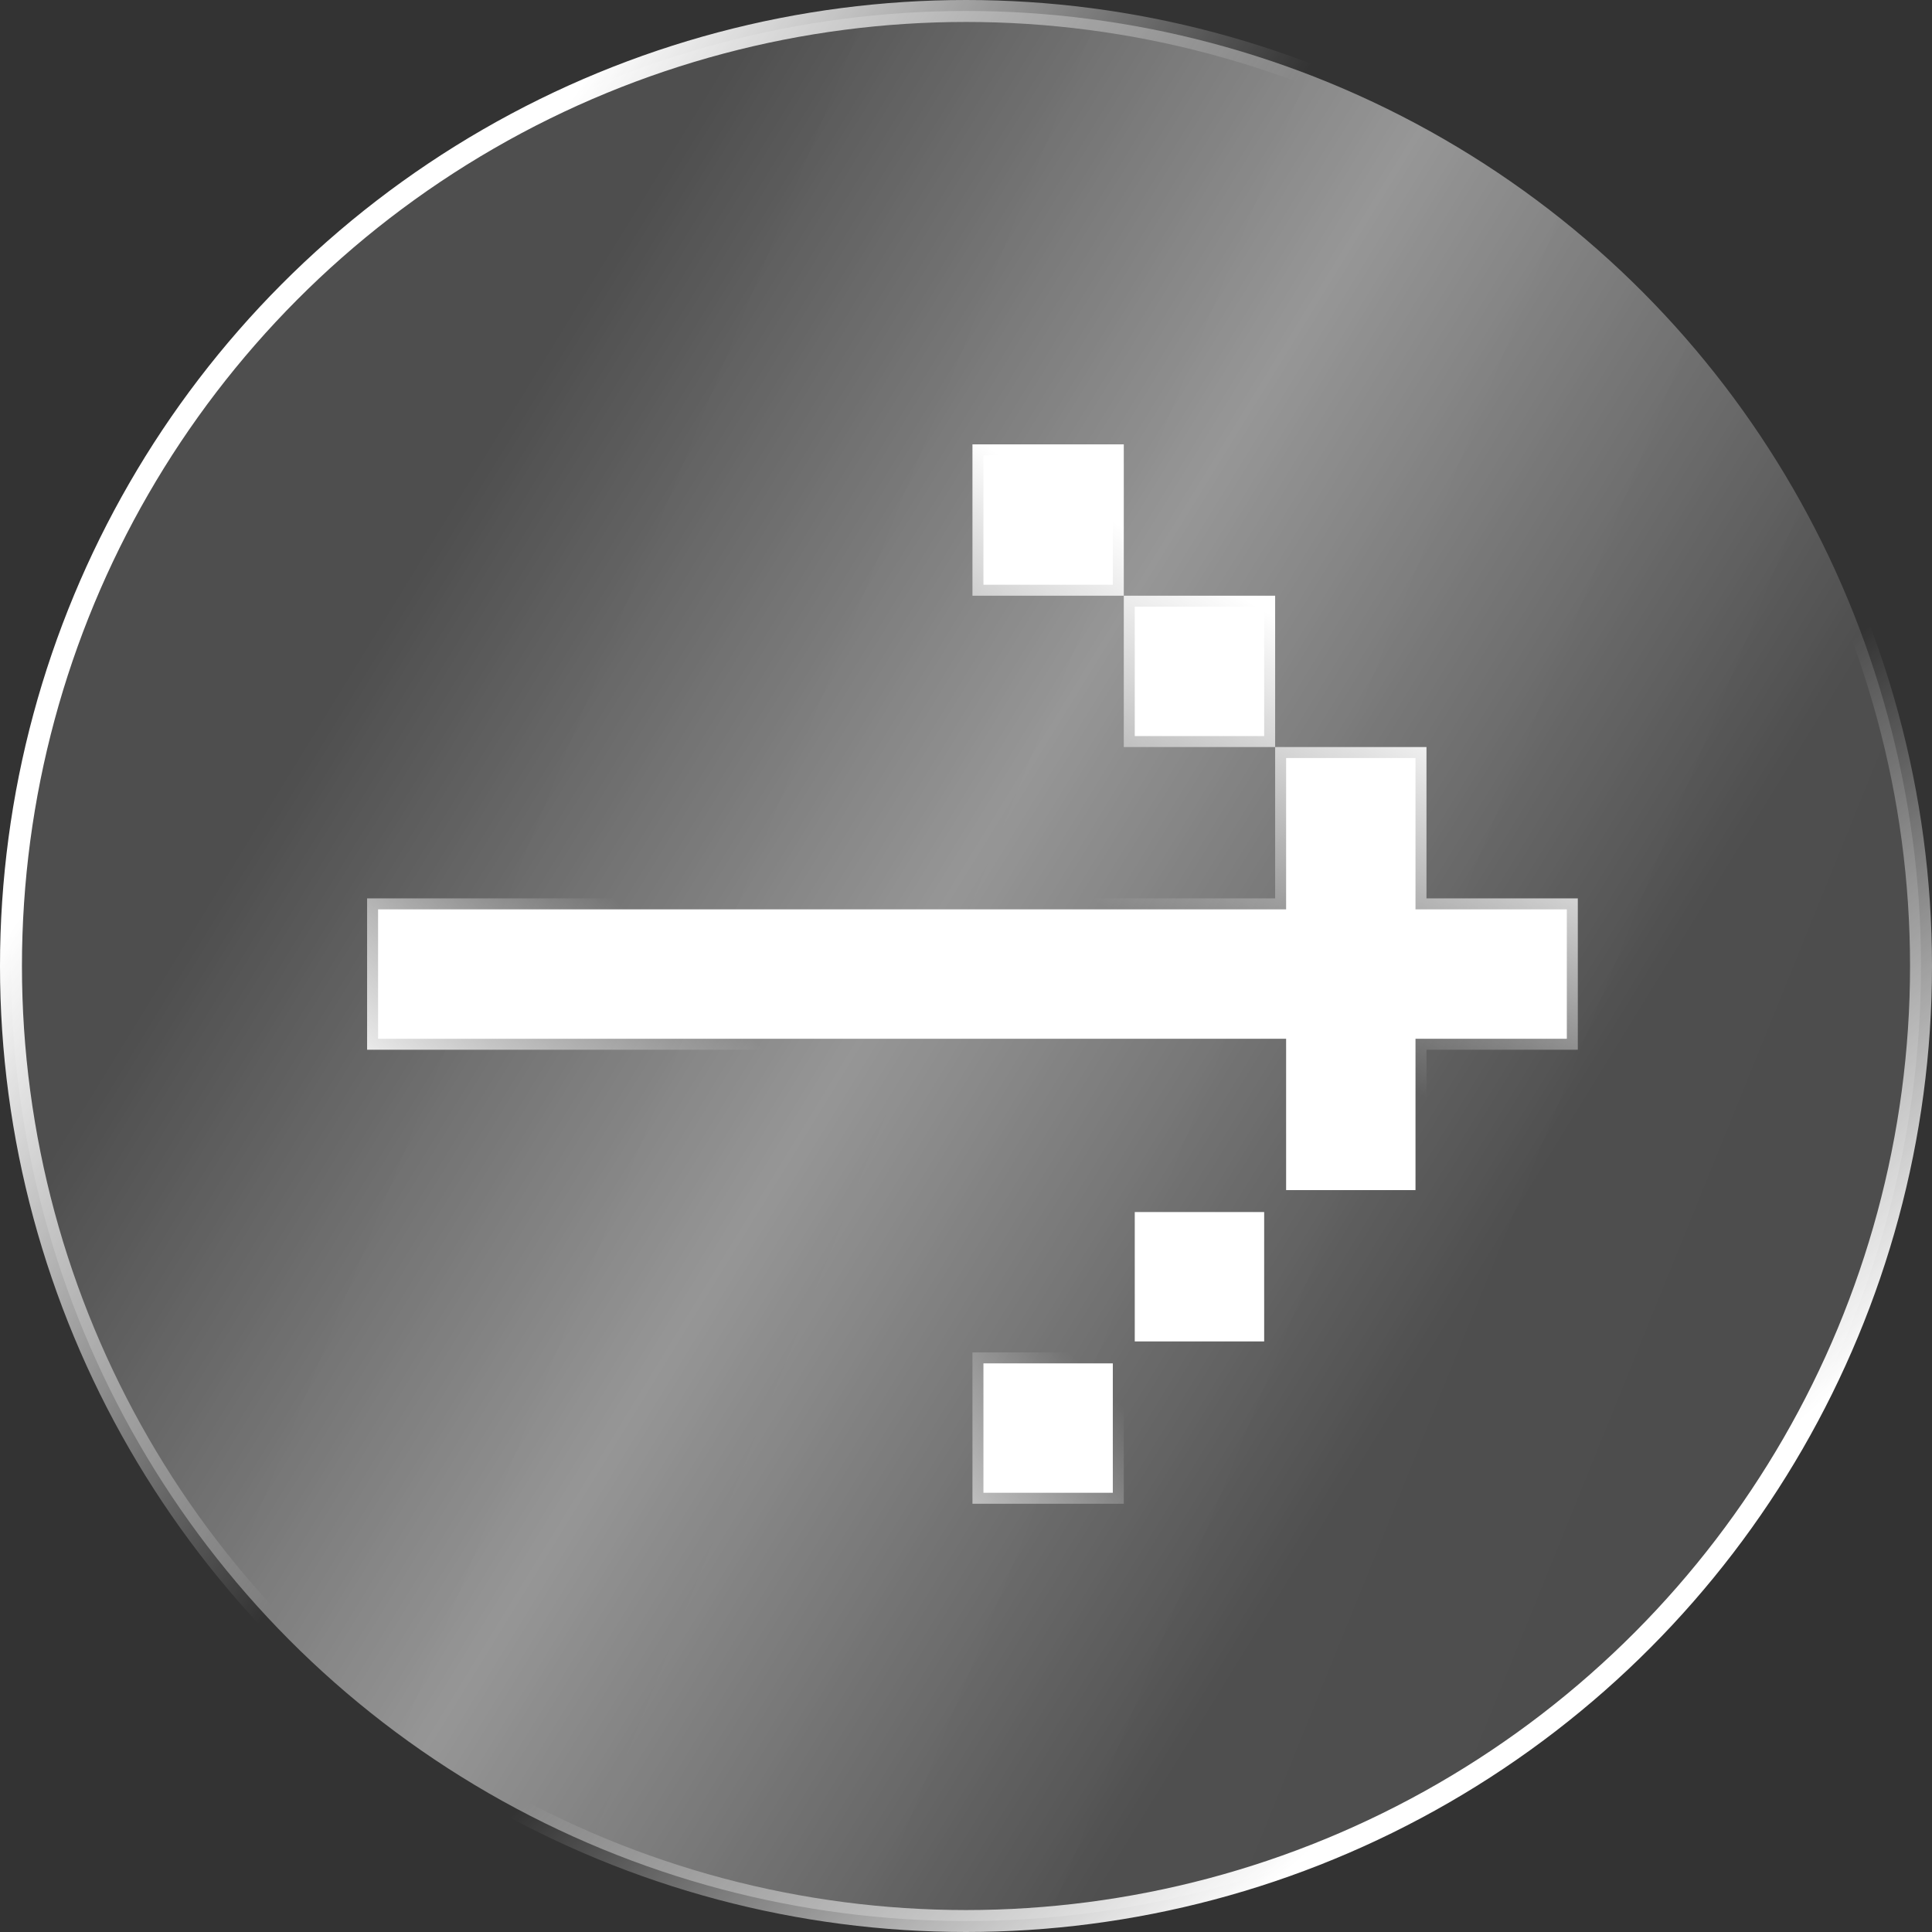 <?xml version="1.0" encoding="UTF-8"?> <svg xmlns="http://www.w3.org/2000/svg" width="88" height="88" viewBox="0 0 88 88" fill="none"><rect x="0" y="0" width="88" height="88" fill="#333333" stroke="none"/><circle cx="44" cy="44" r="43.5" fill="url(#paint0_linear_245_1464)" fill-opacity="0.15"></circle><circle cx="44" cy="44" r="43.5" fill="url(#paint1_linear_245_1464)" fill-opacity="0.4"></circle><circle cx="44" cy="44" r="43.5" stroke="url(#paint2_linear_245_1464)"></circle><circle cx="44" cy="44" r="43.5" stroke="url(#paint3_linear_245_1464)"></circle><path d="M51.687 27.634L57.581 27.634L57.581 33.527L51.687 33.527L51.687 27.634ZM50.687 26.634L44.794 26.634L44.794 20.74L50.687 20.74L50.687 26.634ZM50.687 62.1L50.687 67.994L44.794 67.994L44.794 62.1L50.687 62.1ZM51.687 61.1L51.687 55.207L57.581 55.207L57.581 61.1L51.687 61.1ZM58.581 40.92L58.581 34.527L64.474 34.527L64.474 40.92L64.474 41.42L64.974 41.42L71.367 41.42L71.367 47.314L64.974 47.314L64.474 47.314L64.474 47.814L64.474 54.207L58.581 54.207L58.581 47.814L58.581 47.314L58.081 47.314L17.221 47.314L17.221 41.42L58.081 41.42L58.581 41.42L58.581 40.92Z" fill="white"></path><path d="M51.687 27.634L57.581 27.634L57.581 33.527L51.687 33.527L51.687 27.634ZM50.687 26.634L44.794 26.634L44.794 20.74L50.687 20.74L50.687 26.634ZM50.687 62.1L50.687 67.994L44.794 67.994L44.794 62.1L50.687 62.1ZM51.687 61.1L51.687 55.207L57.581 55.207L57.581 61.1L51.687 61.1ZM58.581 40.92L58.581 34.527L64.474 34.527L64.474 40.92L64.474 41.42L64.974 41.42L71.367 41.42L71.367 47.314L64.974 47.314L64.474 47.314L64.474 47.814L64.474 54.207L58.581 54.207L58.581 47.814L58.581 47.314L58.081 47.314L17.221 47.314L17.221 41.42L58.081 41.42L58.581 41.42L58.581 40.92Z" stroke="url(#paint4_linear_245_1464)"></path><path d="M51.687 27.634L57.581 27.634L57.581 33.527L51.687 33.527L51.687 27.634ZM50.687 26.634L44.794 26.634L44.794 20.74L50.687 20.74L50.687 26.634ZM50.687 62.1L50.687 67.994L44.794 67.994L44.794 62.1L50.687 62.1ZM51.687 61.1L51.687 55.207L57.581 55.207L57.581 61.1L51.687 61.1ZM58.581 40.92L58.581 34.527L64.474 34.527L64.474 40.92L64.474 41.42L64.974 41.42L71.367 41.42L71.367 47.314L64.974 47.314L64.474 47.314L64.474 47.814L64.474 54.207L58.581 54.207L58.581 47.814L58.581 47.314L58.081 47.314L17.221 47.314L17.221 41.42L58.081 41.42L58.581 41.42L58.581 40.92Z" stroke="url(#paint5_linear_245_1464)"></path><defs><linearGradient id="paint0_linear_245_1464" x1="32.492" y1="11.141" x2="86.198" y2="32.903" gradientUnits="userSpaceOnUse"><stop stop-color="#EBEBEB"></stop><stop offset="0.51" stop-color="white"></stop><stop offset="1" stop-color="#E6E6E6"></stop></linearGradient><linearGradient id="paint1_linear_245_1464" x1="20.421" y1="10.367" x2="80.93" y2="47.581" gradientUnits="userSpaceOnUse"><stop offset="0.095" stop-color="white" stop-opacity="0"></stop><stop offset="0.498" stop-color="white"></stop><stop offset="0.915" stop-color="white" stop-opacity="0"></stop></linearGradient><linearGradient id="paint2_linear_245_1464" x1="11.214" y1="26.492" x2="33.634" y2="41.615" gradientUnits="userSpaceOnUse"><stop stop-color="white"></stop><stop offset="1" stop-color="white" stop-opacity="0"></stop></linearGradient><linearGradient id="paint3_linear_245_1464" x1="74.704" y1="71.109" x2="58.112" y2="52.178" gradientUnits="userSpaceOnUse"><stop stop-color="white"></stop><stop offset="1" stop-color="white" stop-opacity="0"></stop></linearGradient><linearGradient id="paint4_linear_245_1464" x1="55.265" y1="26.389" x2="47.436" y2="39.655" gradientUnits="userSpaceOnUse"><stop stop-color="white"></stop><stop offset="1" stop-color="white" stop-opacity="0"></stop></linearGradient><linearGradient id="paint5_linear_245_1464" x1="27.306" y1="61.203" x2="37.776" y2="50.715" gradientUnits="userSpaceOnUse"><stop stop-color="white"></stop><stop offset="1" stop-color="white" stop-opacity="0"></stop></linearGradient></defs></svg> 